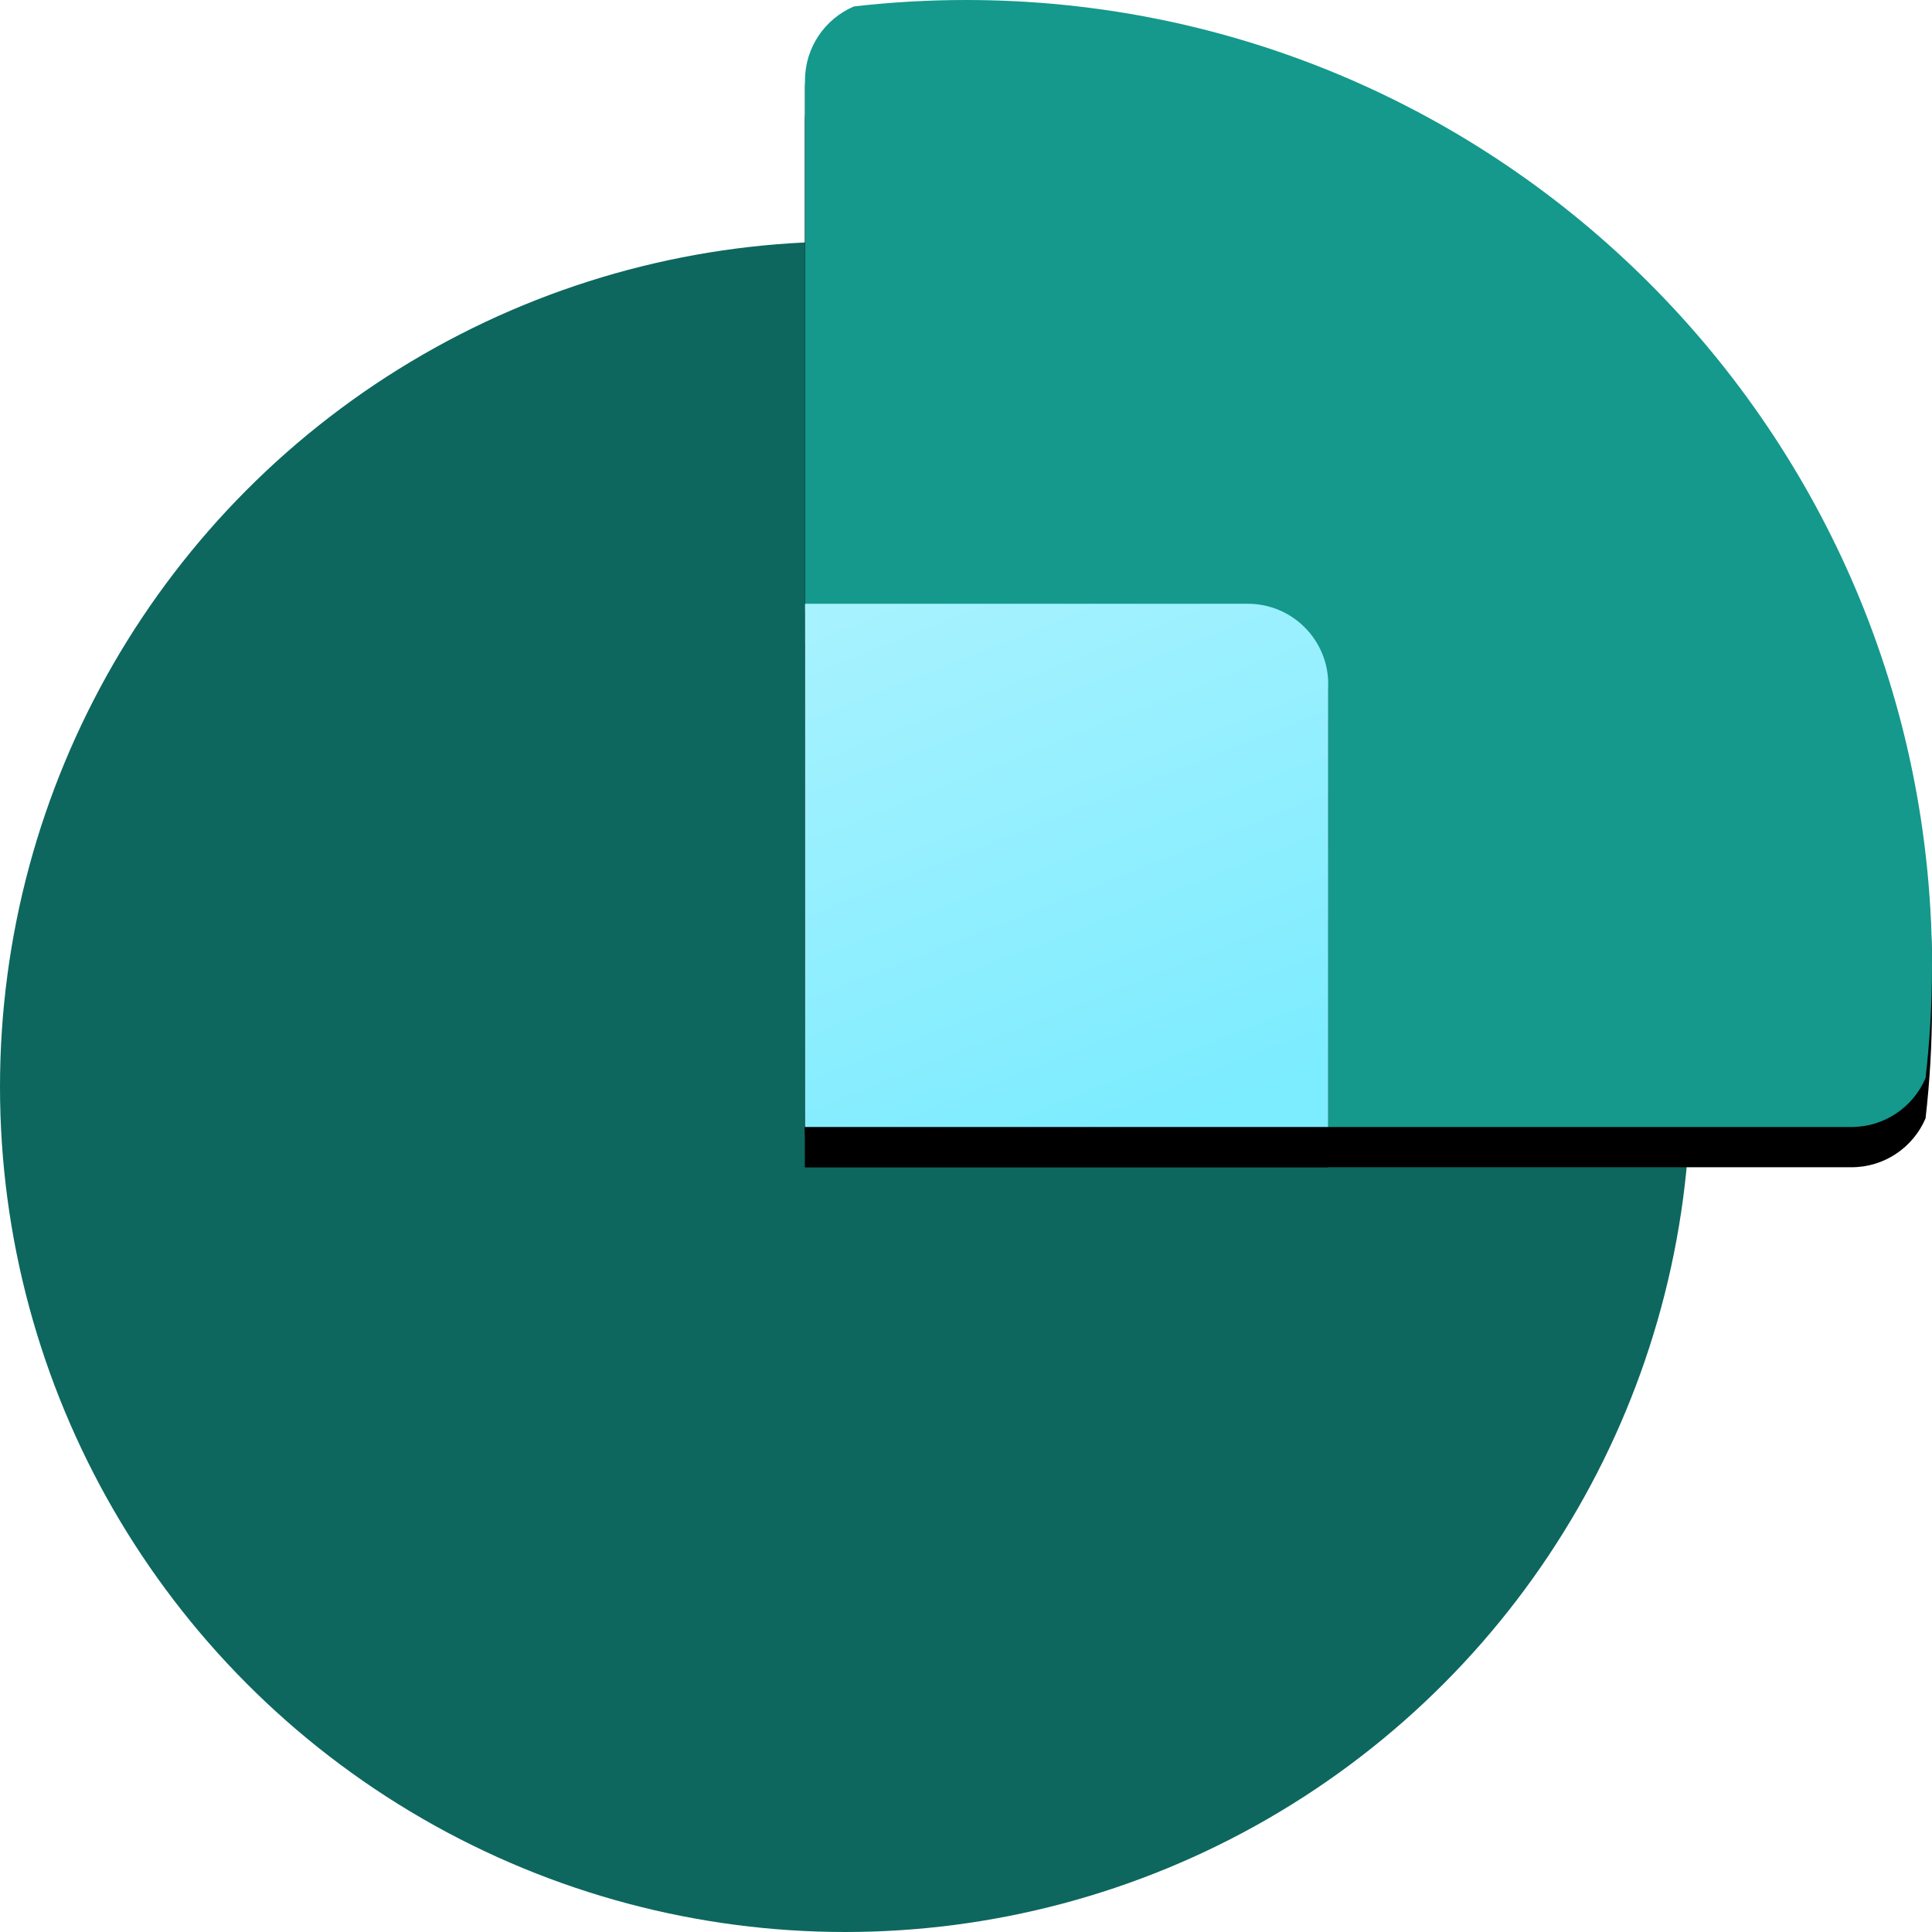 <svg xmlns="http://www.w3.org/2000/svg" xmlns:xlink="http://www.w3.org/1999/xlink" id="Layer_2" data-name="Layer 2" viewBox="0 0 96 96"><defs><linearGradient id="linear-gradient" x1="46.56" y1="730.36" x2="57.58" y2="758.18" gradientTransform="translate(0 -702)" gradientUnits="userSpaceOnUse"><stop offset="0" stop-color="#a7f2ff"></stop><stop offset="1" stop-color="#7cecff"></stop></linearGradient></defs><g id="Layer_1-2" data-name="Layer 1"><g><circle cx="42" cy="54" r="42" style="fill: #0d675e;"></circle><path d="M95.68,55.57c.21-1.83,.32-3.69,.32-5.57,0-26.51-21.49-48-48-48-1.88,0-3.74,.11-5.57,.32-1.43,.61-2.43,2.03-2.43,3.68V58h52c1.65,0,3.07-1,3.68-2.43Z"></path><path d="M95.68,53.95c.21-1.83,.32-3.69,.32-5.57C96,21.87,74.51,.38,48,.38c-1.88,0-3.74,.11-5.57,.32-1.43,.61-2.43,2.03-2.43,3.68V56.38h52c1.65,0,3.07-1,3.68-2.43Z"></path><path d="M95.68,53.57c.21-1.83,.32-3.69,.32-5.57C96,21.49,74.51,0,48,0c-1.88,0-3.74,.11-5.57,.32-1.43,.61-2.43,2.03-2.43,3.68V56h52c1.65,0,3.07-1,3.68-2.43Z" style="fill: #14998c; fill-rule: evenodd;"></path><g><path d="M40,32h22c2.21,0,4,1.79,4,4v22h-26v-26Z"></path><path d="M40,30.38h22c2.21,0,4,1.79,4,4v22h-26V30.38Z"></path><path d="M40,30h22c2.21,0,4,1.79,4,4v22h-26V30Z" style="fill: url(#linear-gradient);"></path></g></g></g></svg>